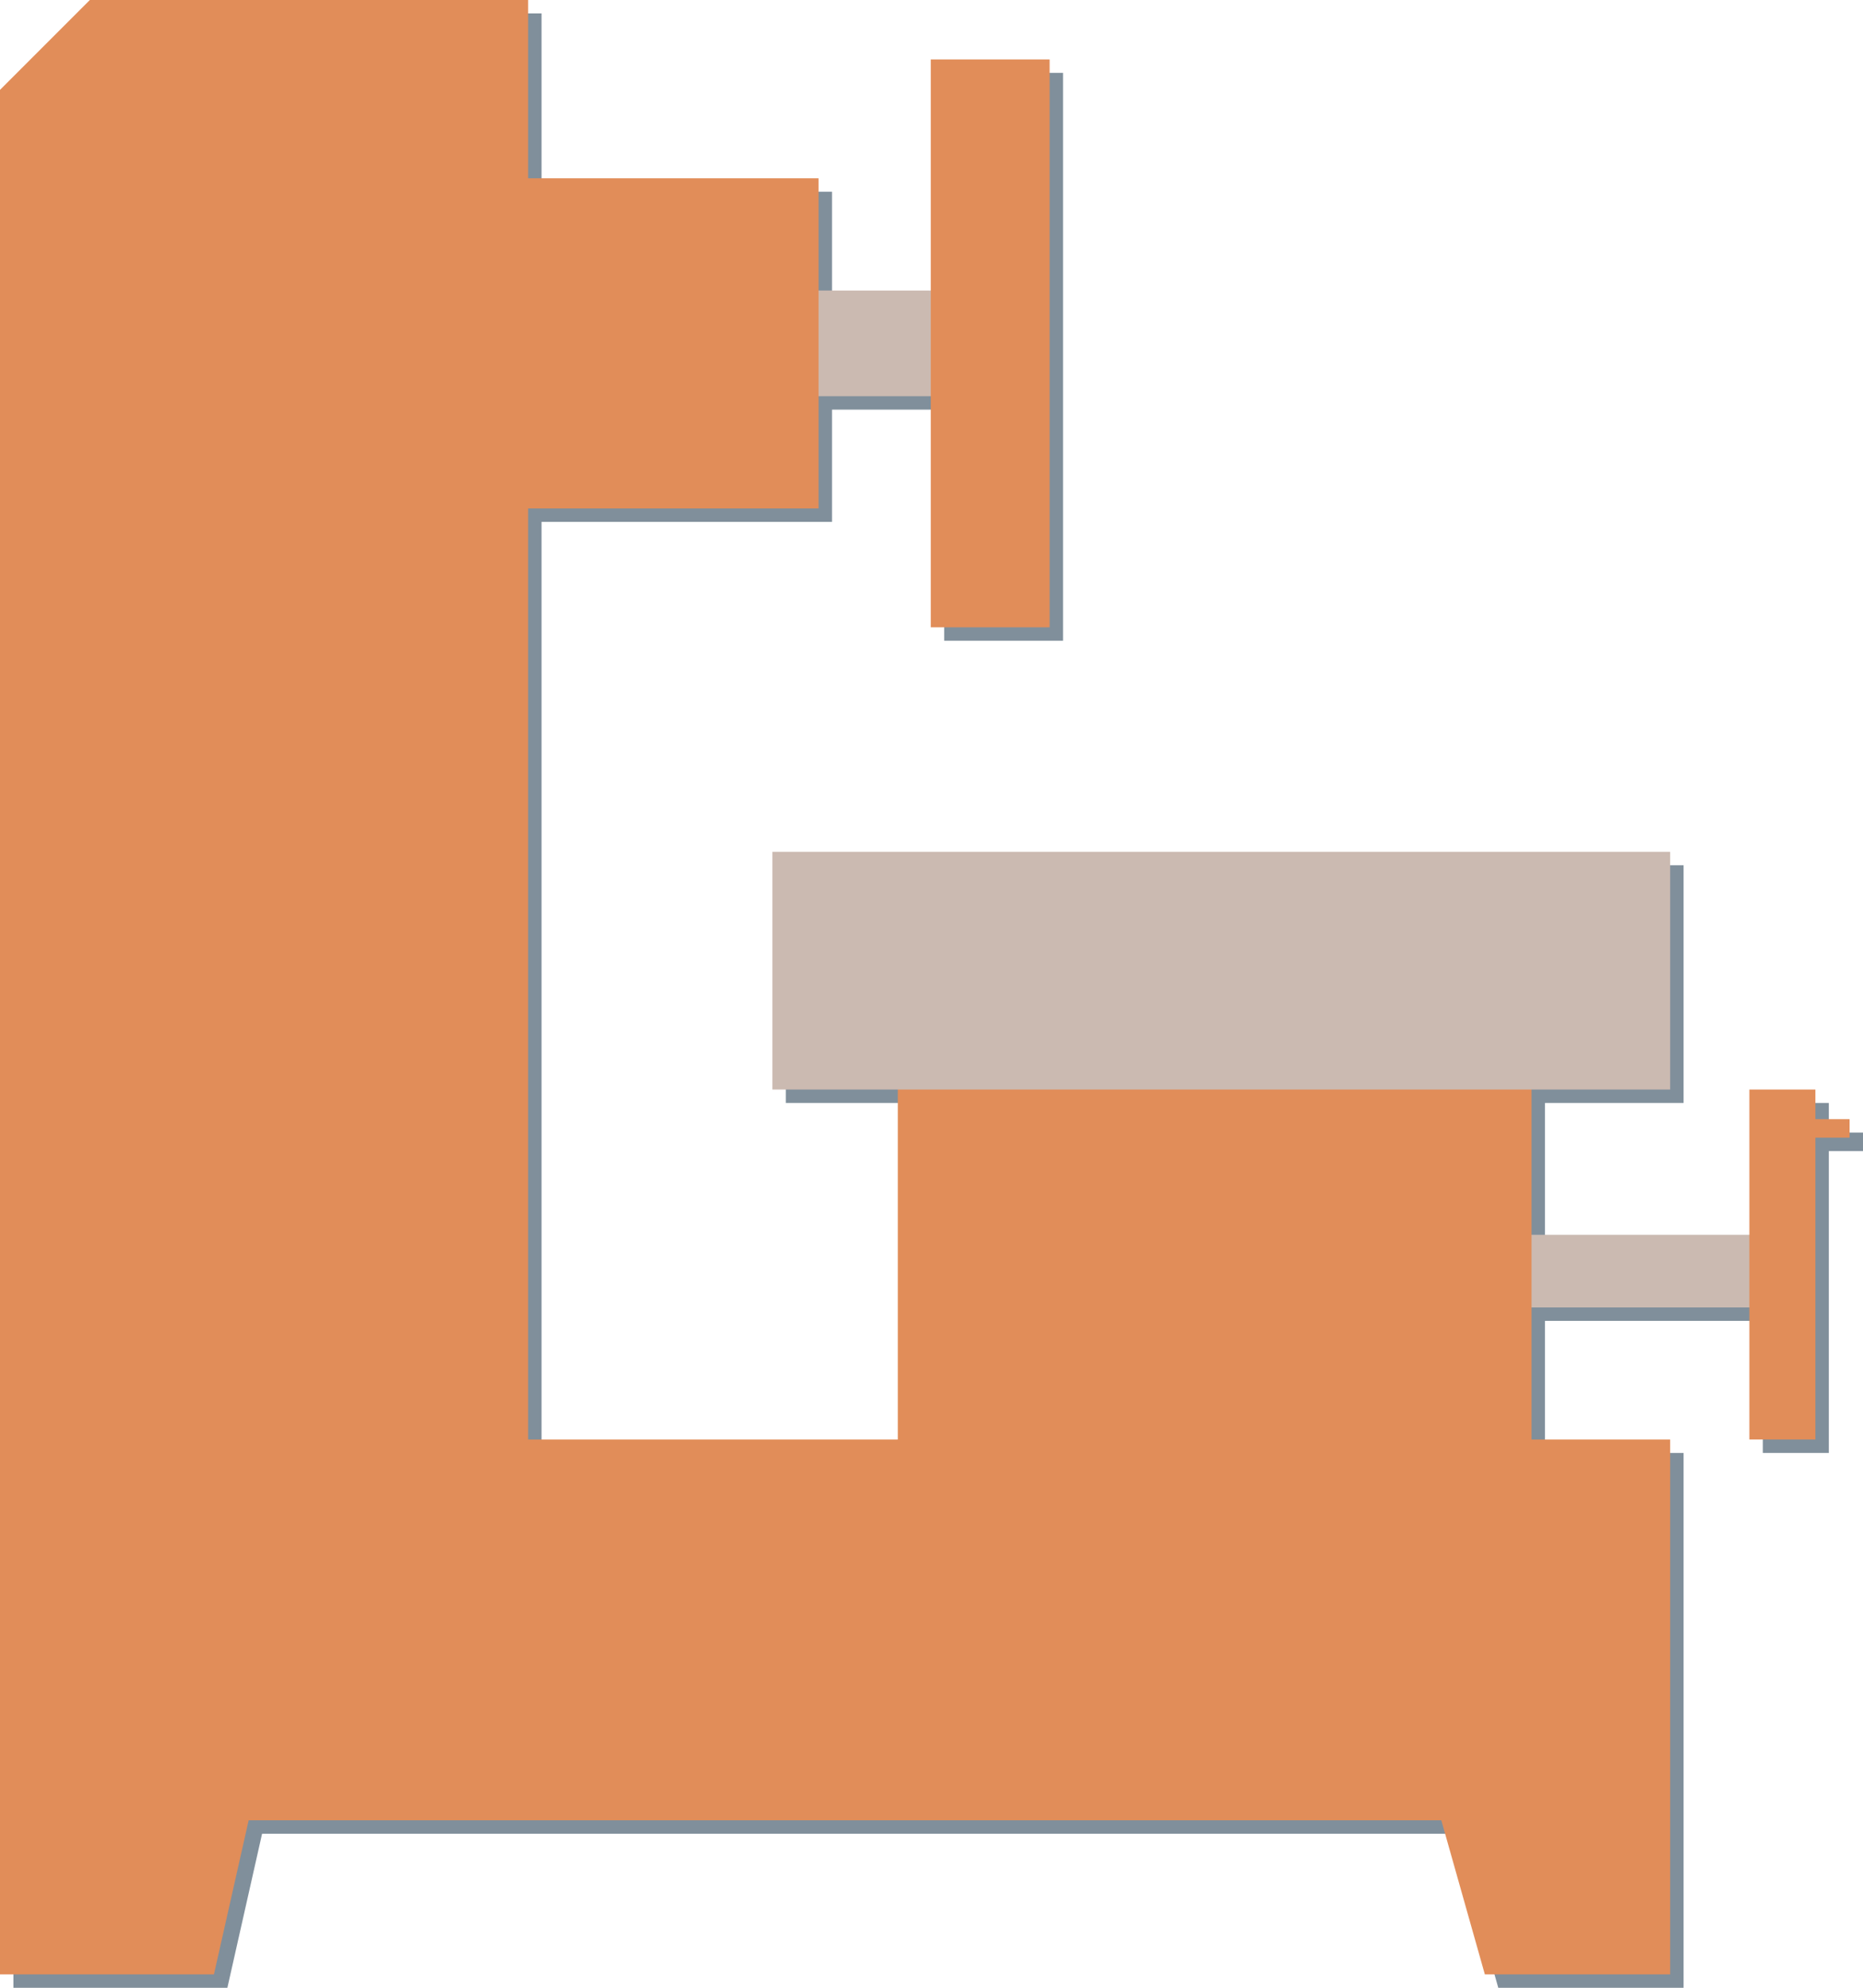 <?xml version="1.0" encoding="UTF-8"?>
<!DOCTYPE svg PUBLIC "-//W3C//DTD SVG 1.1//EN" "http://www.w3.org/Graphics/SVG/1.1/DTD/svg11.dtd">
<svg version="1.1" xmlns="http://www.w3.org/2000/svg" xmlns:xlink="http://www.w3.org/1999/xlink" x="0" y="0" width="416.177" height="443.935" viewBox="0, 0, 416.177, 443.935">
  <g id="Layer_1" transform="translate(-99.823, -81.065)">
    <g>
      <path d="M220.799,84.065 L220.799,405.549 L475.922,405.549 L475.922,525 L434.524,525 L424.799,490.59 L158.37,490.59 L150.616,525 L102.823,525 L102.823,104.137 L122.895,84.065 L220.799,84.065 z" fill="#808F9B"/>
      <path d="M431.681,359.834 L500.992,359.834 L500.992,376.055 L431.681,376.055 L431.681,359.834 z" fill="#808F9B"/>
      <path d="M303.382,318.542 L444.954,318.542 L444.954,458.638 L303.382,458.638 L303.382,318.542 z" fill="#808F9B"/>
      <path d="M493.619,327.39 L508.366,327.39 L508.366,405.549 L493.619,405.549 L493.619,327.39 z" fill="#808F9B"/>
      <path d="M220.799,148.952 L329.927,148.952 L329.927,172.547 L220.799,172.547 L220.799,148.952 z" fill="#808F9B"/>
      <path d="M192.78,123.882 L285.686,123.882 L285.686,197.617 L192.78,197.617 L192.78,123.882 z" fill="#808F9B"/>
      <path d="M310.756,97.337 L337.3,97.337 L337.3,224.161 L310.756,224.161 L310.756,97.337 z" fill="#808F9B"/>
      <path d="M275.363,274.301 L475.922,274.301 L475.922,327.39 L275.363,327.39 L275.363,274.301 z" fill="#808F9B"/>
      <path d="M505.954,334.002 L516,334.002 L516,338.139 L505.954,338.139 L505.954,334.002 z" fill="#808F9B"/>
    </g>
    <g>
      <path d="M217.799,81.065 L217.799,402.549 L472.922,402.549 L472.922,522 L431.524,522 L421.799,487.59 L155.37,487.59 L147.616,522 L99.823,522 L99.823,101.137 L119.895,81.065 L217.799,81.065 z" fill="#E18D59"/>
      <path d="M428.681,356.834 L497.992,356.834 L497.992,373.055 L428.681,373.055 L428.681,356.834 z" fill="#CBBAB1"/>
      <path d="M300.382,315.542 L441.954,315.542 L441.954,455.638 L300.382,455.638 L300.382,315.542 z" fill="#E18D59"/>
      <path d="M490.619,324.39 L505.366,324.39 L505.366,402.549 L490.619,402.549 L490.619,324.39 z" fill="#E18D59"/>
      <path d="M217.799,145.952 L326.927,145.952 L326.927,169.547 L217.799,169.547 L217.799,145.952 z" fill="#CBBAB1"/>
      <path d="M189.78,120.882 L282.686,120.882 L282.686,194.617 L189.78,194.617 L189.78,120.882 z" fill="#E18D59"/>
      <path d="M307.756,94.337 L334.3,94.337 L334.3,221.161 L307.756,221.161 L307.756,94.337 z" fill="#E18D59"/>
      <path d="M272.363,271.301 L472.922,271.301 L472.922,324.39 L272.363,324.39 L272.363,271.301 z" fill="#CBBAB1"/>
      <path d="M502.954,331.002 L513,331.002 L513,335.139 L502.954,335.139 L502.954,331.002 z" fill="#E18D59"/>
    </g>
  </g>
</svg>
